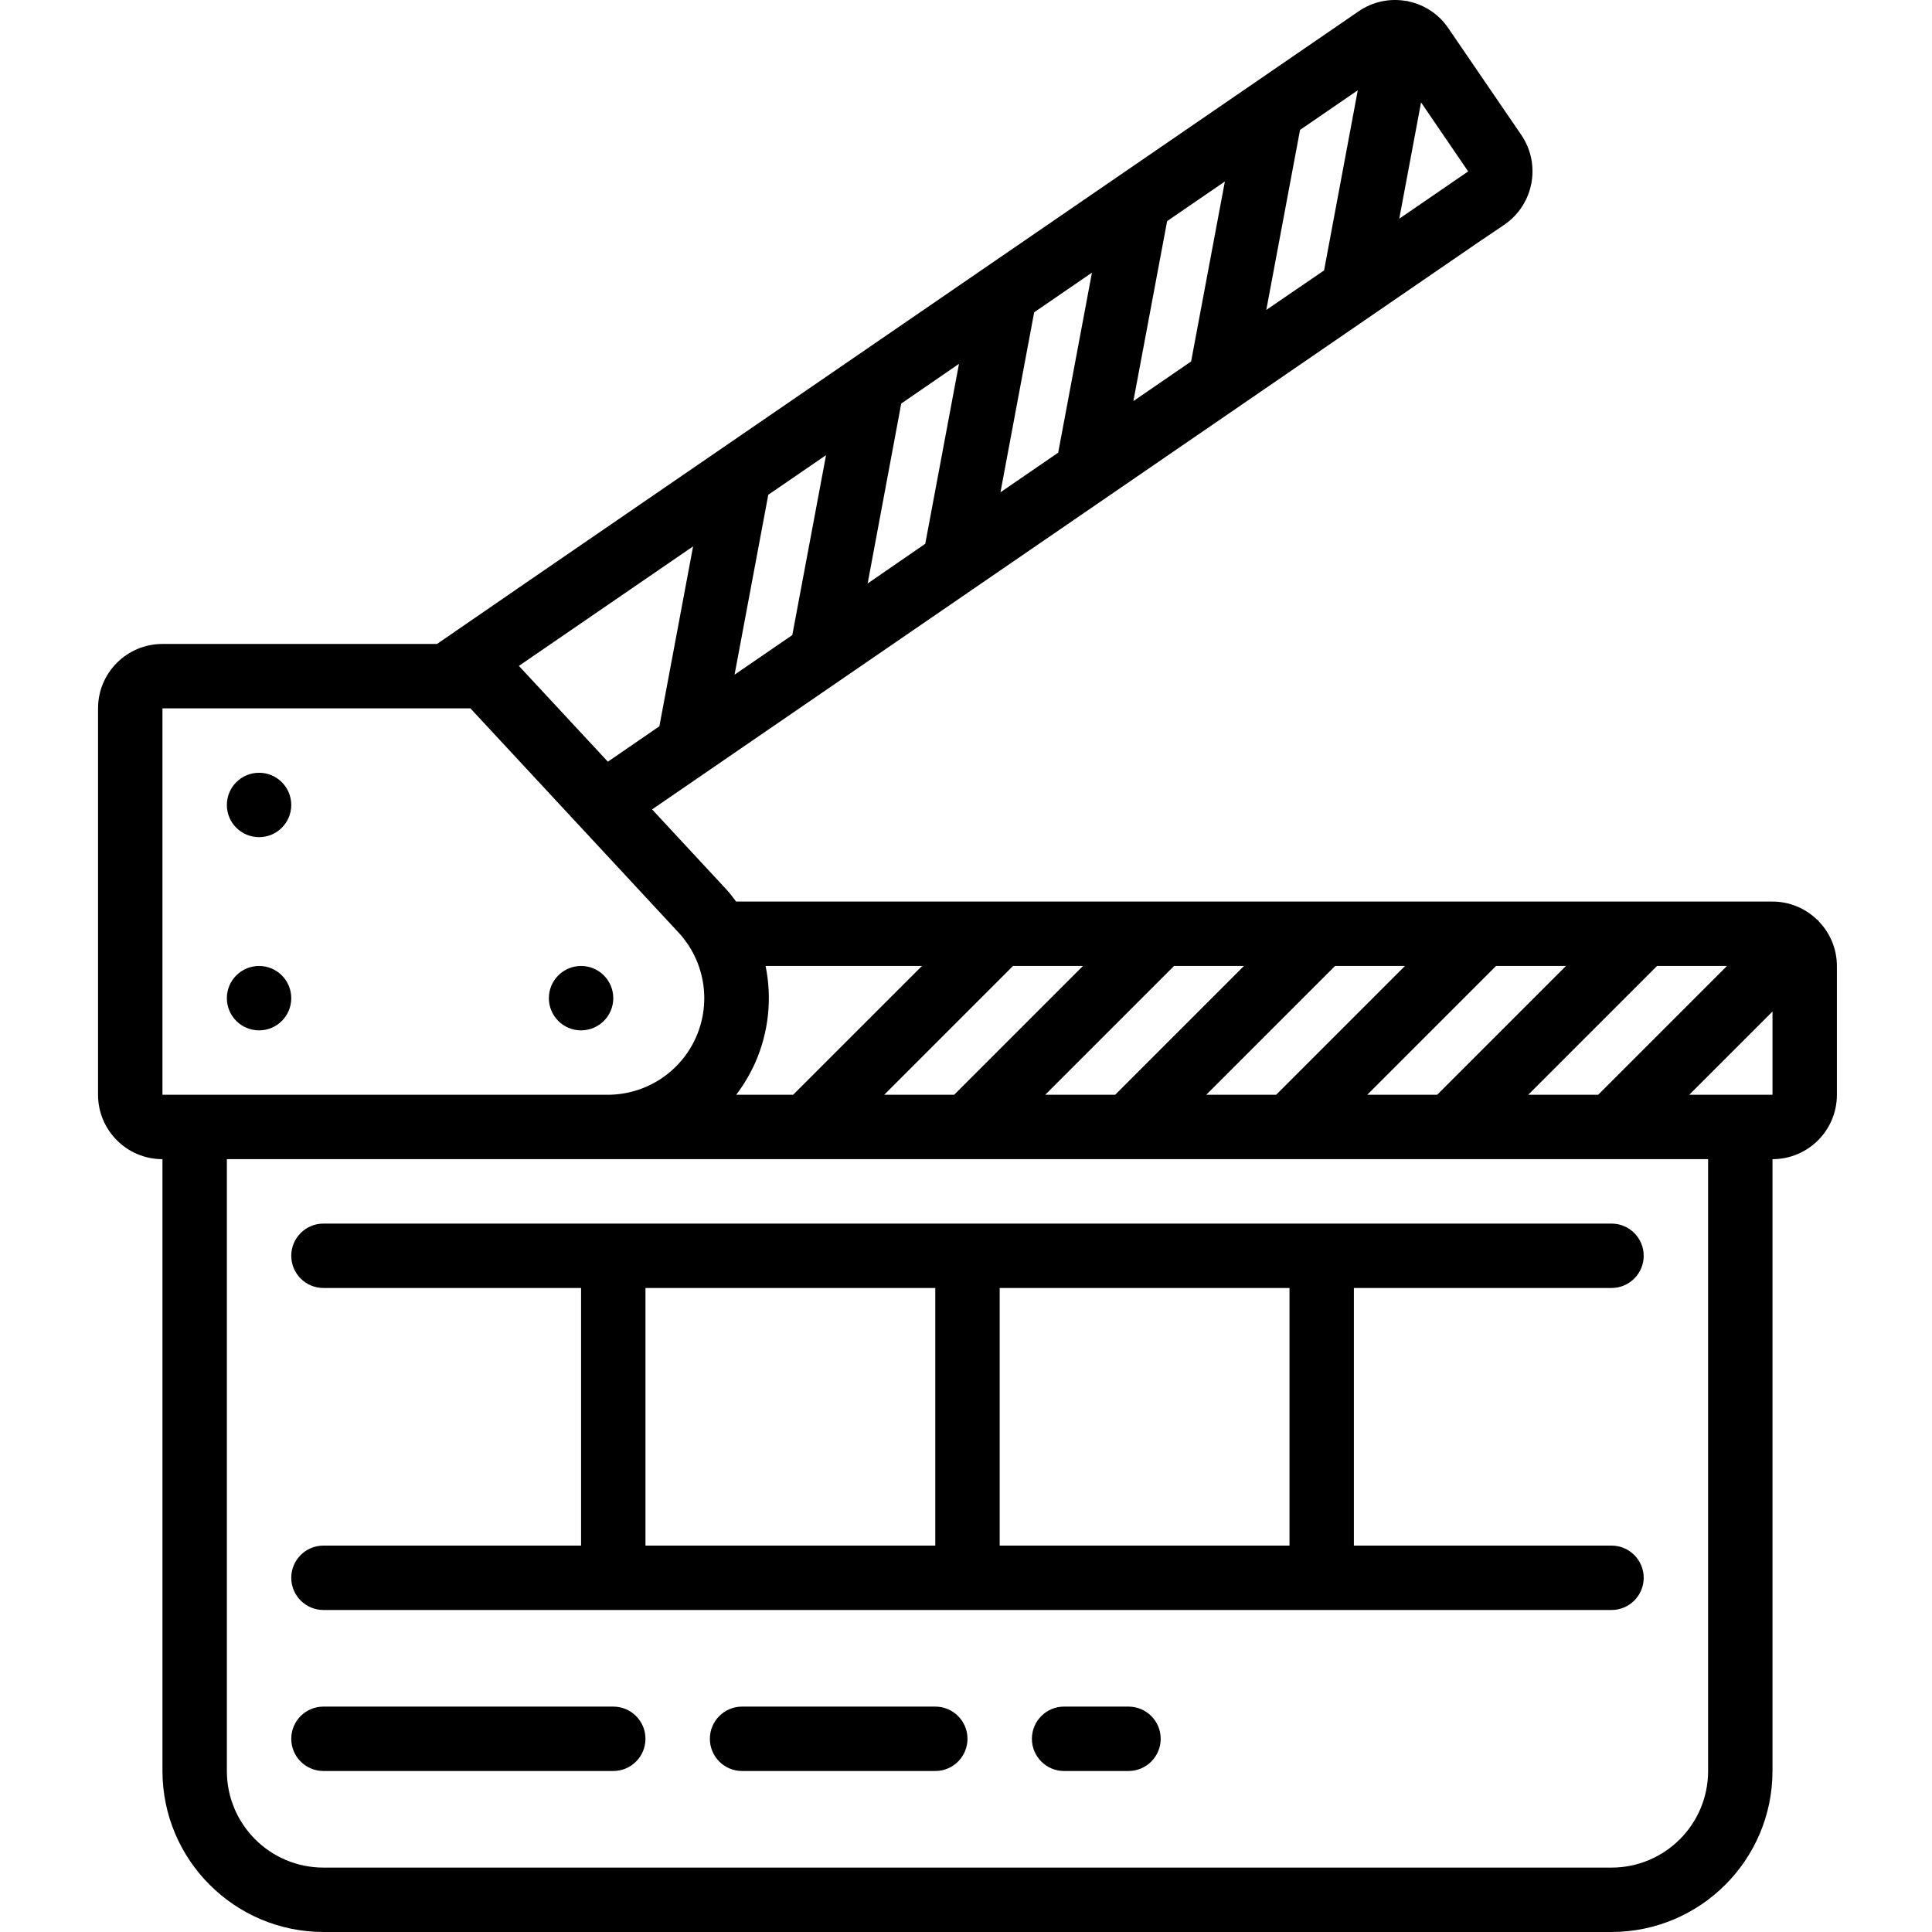 <svg height="511pt" viewBox="-25 0 511 511.986" width="511pt" xmlns="http://www.w3.org/2000/svg"><path d="m17.559 307.184v162.137c.027 23.551 19.113 42.637 42.668 42.664h341.332c23.555-.027 42.641-19.113 42.668-42.664v-162.137c9.426 0 17.066-7.641 17.066-17.066v-34.133c-.004-4.391-1.711-8.609-4.762-11.766-.086-.102-.121-.23-.215-.324s-.219-.129-.324-.215c-3.156-3.051-7.375-4.758-11.766-4.762h-274.645c-.855-1.16-1.75-2.336-2.766-3.414l-19.5-21.008 218.746-150.145 7.156-4.836c7.75-5.352 9.734-15.949 4.449-23.742l-19.289-28.219c-2.469-3.711-6.305-6.293-10.672-7.184-.094 0-.172-.094-.266-.113-.094-.016-.215 0-.316 0-4.371-.773-8.875.203-12.535 2.715l-156.664 107.52-66.695 45.766-.078.066-20.836 14.328h-72.758c-9.426 0-17.066 7.641-17.066 17.066v102.398c0 9.426 7.641 17.066 17.066 17.066zm409.602 162.137c0 14.137-11.461 25.598-25.602 25.598h-341.332c-14.141 0-25.602-11.461-25.602-25.598v-162.137h392.535zm-252.504-187.734c3.543-8.043 4.496-16.992 2.734-25.602h41.438l-34.137 34.133h-15.086c2.004-2.641 3.695-5.504 5.051-8.531zm86.836-25.602-34.133 34.133h-18.535l34.133-34.133zm42.668 0-34.133 34.133h-18.535l34.133-34.133zm42.668 0-34.137 34.133h-18.531l34.133-34.133zm42.664 0-34.133 34.133h-18.535l34.133-34.133zm29.133 0h13.535l-34.133 34.133h-18.535l34.133-34.133zm3.535 34.133 22.066-22.066v22.066zm-310.145-113.652 46.164-31.676-8.934 47.676-13.652 9.387zm213.375-104.801-15.309 10.465 8.941-47.703 15.301-10.504zm-112.051 35.277 15.301-10.527-8.934 47.684-15.27 10.527zm-28.867 61.355-15.301 10.496 8.934-47.676 15.309-10.504zm64.094-85.539 15.309-10.496-8.945 47.695-15.297 10.504zm35.234-24.164 15.301-10.496-8.945 47.691-15.301 10.504zm79.777-13.168-18.262 12.535 5.777-30.824zm-346.02 142.293h81.613l55.133 59.383c6.926 7.461 8.773 18.316 4.707 27.648-4.07 9.332-13.281 15.367-23.461 15.367h-117.992zm0 0"/><path d="m51.691 213.32c0 4.711-3.82 8.531-8.531 8.531-4.715 0-8.535-3.82-8.535-8.531 0-4.715 3.82-8.535 8.535-8.535 4.711 0 8.531 3.82 8.531 8.535zm0 0"/><path d="m51.691 264.52c0 4.711-3.82 8.531-8.531 8.531-4.715 0-8.535-3.82-8.535-8.531 0-4.715 3.82-8.535 8.535-8.535 4.711 0 8.531 3.82 8.531 8.535zm0 0"/><path d="m137.027 264.52c0 4.711-3.82 8.531-8.535 8.531-4.711 0-8.531-3.82-8.531-8.531 0-4.715 3.82-8.535 8.531-8.535 4.715 0 8.535 3.82 8.535 8.535zm0 0"/><path d="m60.227 324.254c-4.715 0-8.535 3.82-8.535 8.531 0 4.715 3.82 8.535 8.535 8.535h68.266v68.266h-68.266c-4.715 0-8.535 3.82-8.535 8.531 0 4.715 3.82 8.535 8.535 8.535h341.332c4.715 0 8.535-3.82 8.535-8.535 0-4.711-3.82-8.531-8.535-8.531h-68.266v-68.266h68.266c4.715 0 8.535-3.82 8.535-8.535 0-4.711-3.82-8.531-8.535-8.531zm85.332 17.066h76.801v68.266h-76.801zm170.668 68.266h-76.801v-68.266h76.801zm0 0"/><path d="m137.027 452.254h-76.801c-4.715 0-8.535 3.82-8.535 8.531 0 4.715 3.82 8.535 8.535 8.535h76.801c4.711 0 8.531-3.82 8.531-8.535 0-4.711-3.82-8.531-8.531-8.531zm0 0"/><path d="m222.359 452.254h-51.199c-4.715 0-8.535 3.82-8.535 8.531 0 4.715 3.82 8.535 8.535 8.535h51.199c4.711 0 8.535-3.82 8.535-8.535 0-4.711-3.824-8.531-8.535-8.531zm0 0"/><path d="m273.559 452.254h-17.066c-4.711 0-8.531 3.82-8.531 8.531 0 4.715 3.82 8.535 8.531 8.535h17.066c4.715 0 8.535-3.82 8.535-8.535 0-4.711-3.82-8.531-8.535-8.531zm0 0"/></svg>